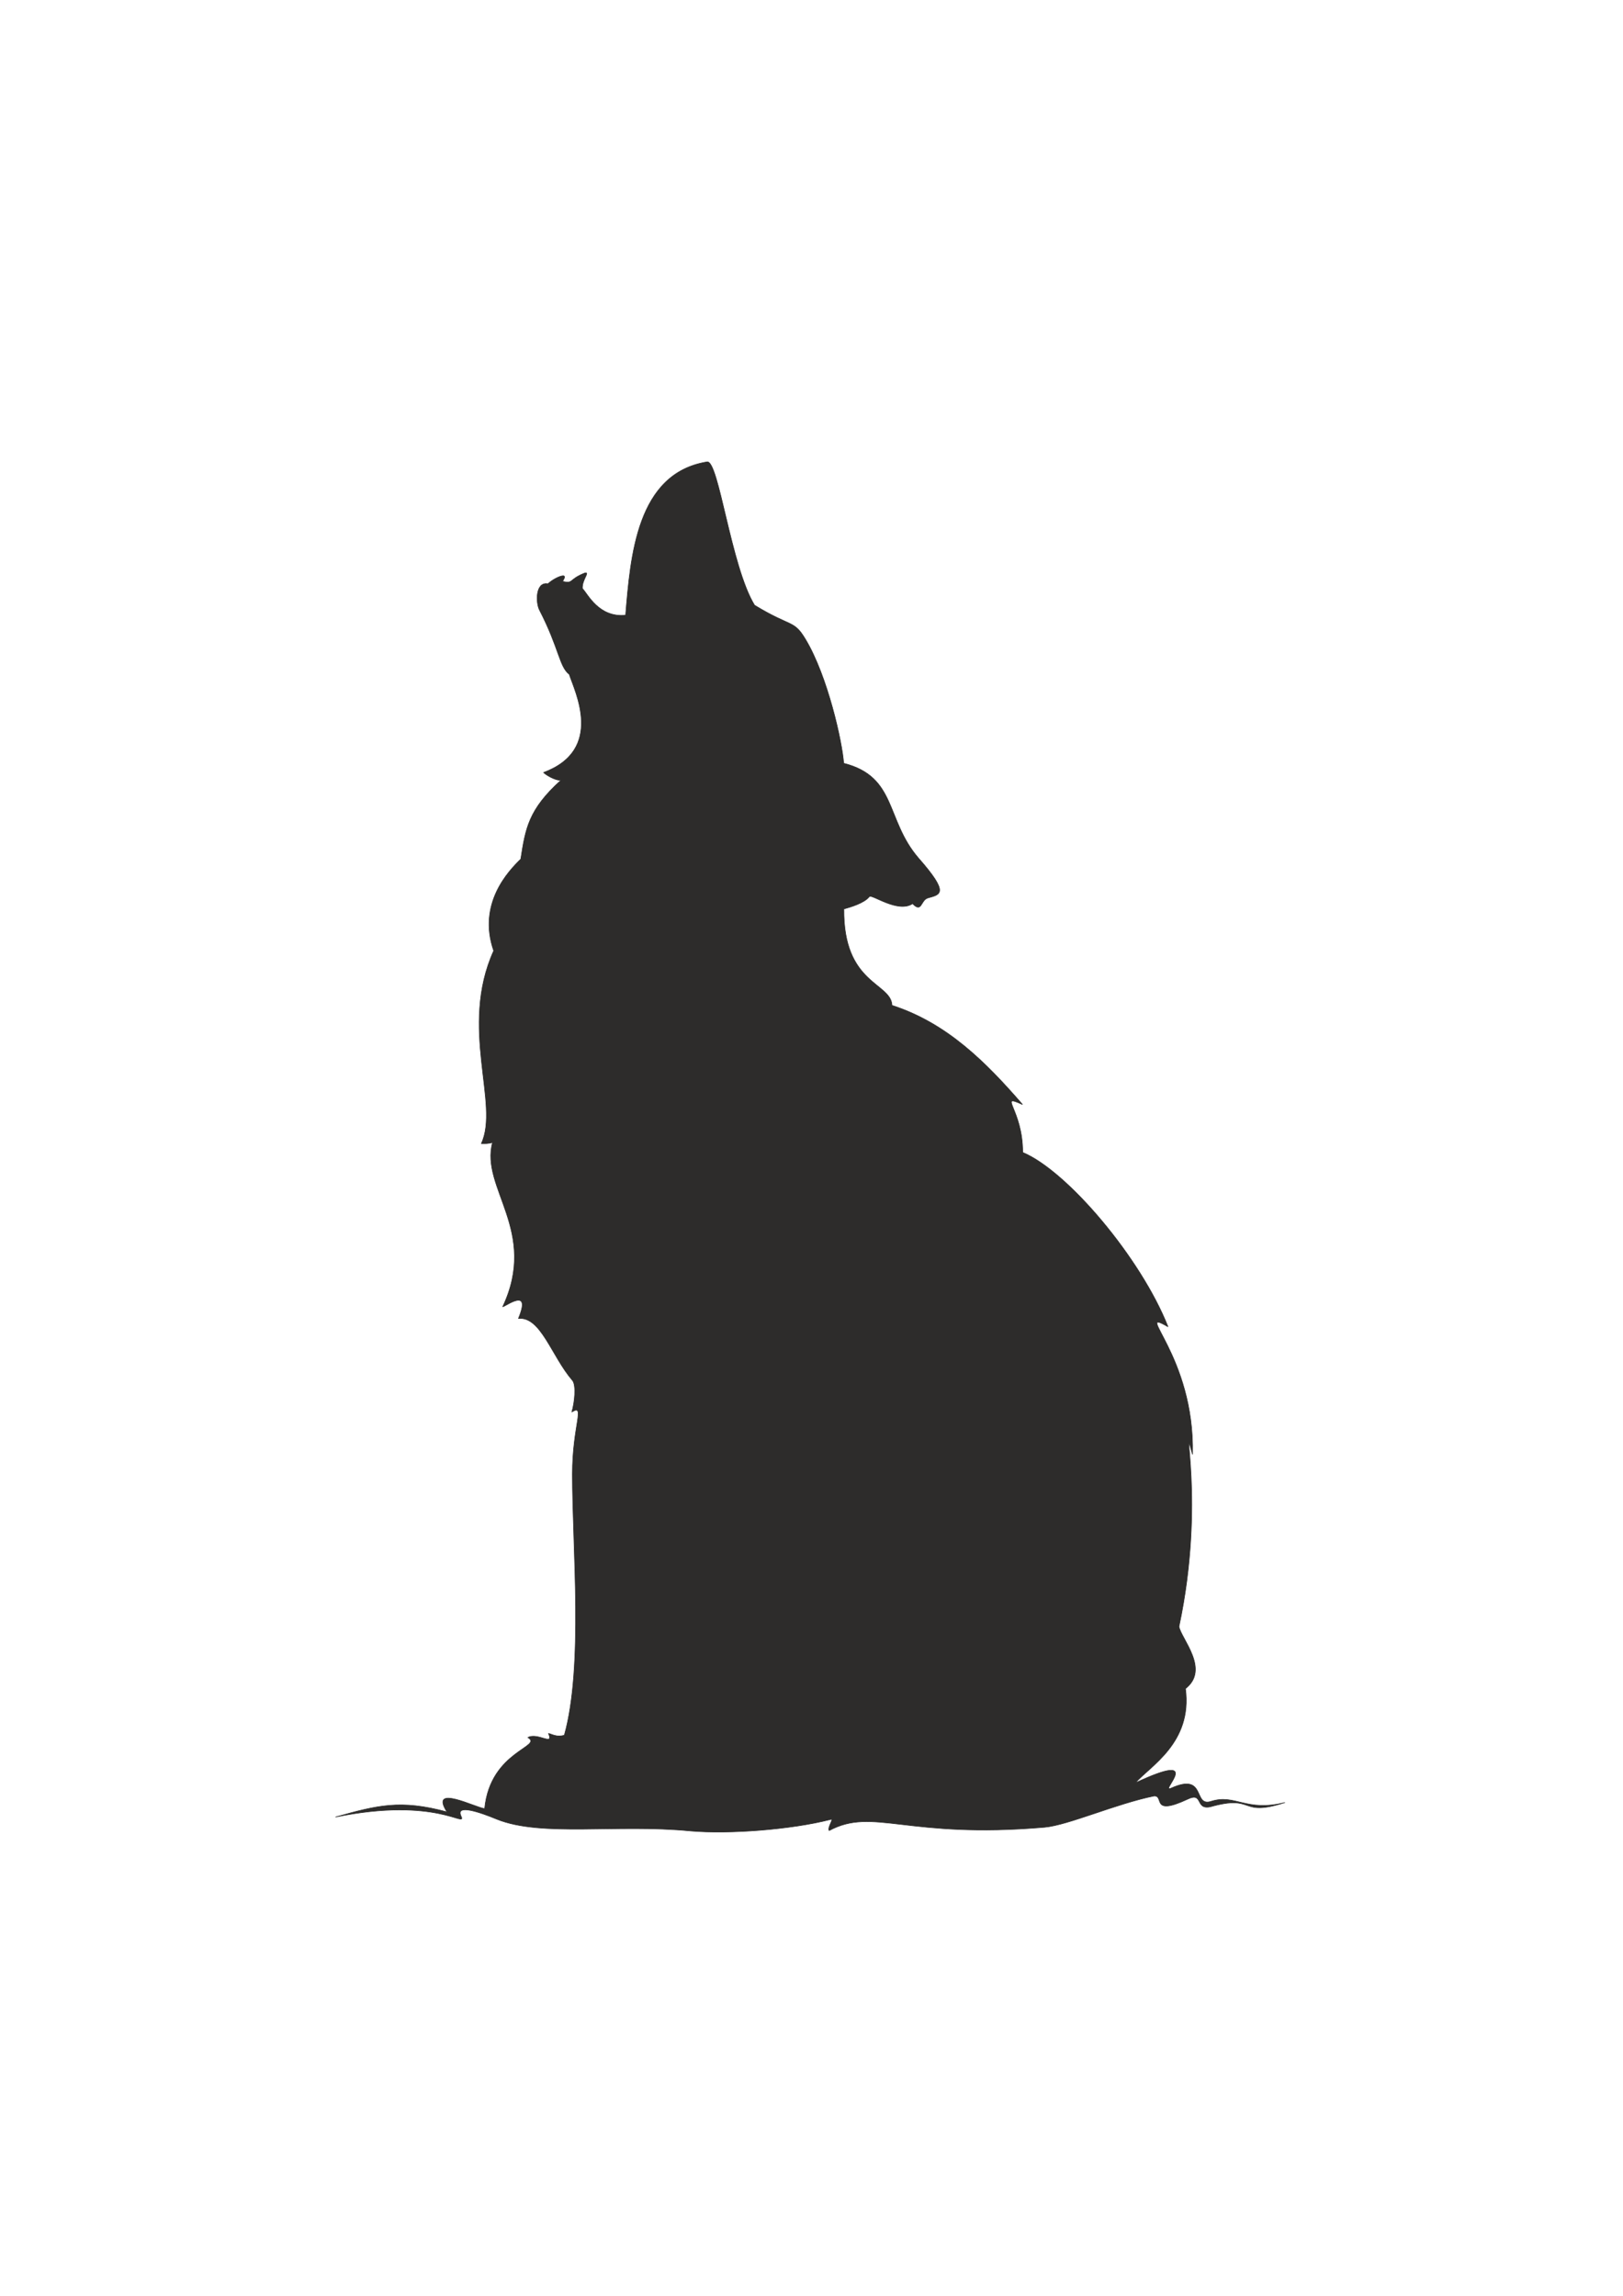 <?xml version="1.0" encoding="utf-8"?>
<!-- Created by UniConvertor 2.0rc4 (https://sk1project.net/) -->
<svg xmlns="http://www.w3.org/2000/svg" height="841.89pt" viewBox="0 0 595.276 841.89" width="595.276pt" version="1.1" xmlns:xlink="http://www.w3.org/1999/xlink" id="8eb8d1ee-f613-11ea-911e-dcc15c148e23">

<g>
	<path style="stroke-linejoin:bevel;stroke:#2d2c2b;stroke-width:0.216;stroke-miterlimit:10.433;fill:#2d2c2b;" d="M 309.446,279.897 C 329.03,284.865 324.71,300.561 336.878,314.673 348.398,327.777 344.87,327.993 340.334,329.289 337.598,330.081 338.174,334.977 334.718,331.377 329.318,334.977 319.742,327.777 318.878,328.785 316.934,331.233 311.822,332.673 309.518,333.321 309.23,361.041 326.798,360.249 327.158,368.673 347.462,375.225 361.718,389.697 375.038,405.033 365.822,400.929 375.11,406.617 375.11,422.601 391.454,429.441 418.454,461.337 428.39,486.537 415.286,478.977 438.254,497.193 437.39,533.337 432.782,517.065 442.286,550.329 432.422,596.481 433.214,600.945 443.87,612.177 434.798,619.233 437.462,639.177 421.55,647.817 416.438,653.793 442.718,641.481 424.718,657.897 429.542,655.737 442.646,649.833 437.39,662.793 444.23,660.561 453.086,657.753 456.974,664.593 471.302,660.993 454.238,666.537 460.646,657.825 443.87,662.577 438.254,663.729 441.422,656.961 435.59,659.769 421.838,666.177 427.238,658.257 423.206,658.617 409.382,661.425 391.814,669.273 383.174,670.065 332.486,674.457 320.318,662.577 304.118,671.289 303.326,670.065 306.278,666.537 304.478,667.257 290.078,670.929 267.47,672.657 253.286,671.433 226.286,668.769 198.638,673.737 182.222,667.113 175.958,664.521 166.958,661.425 169.118,666.033 171.206,670.497 160.19,658.761 123.038,666.321 138.518,662.001 146.87,659.841 163.934,664.449 157.238,653.937 174.878,663.081 177.758,663.225 179.846,641.985 199.43,640.545 193.598,637.161 197.198,635.145 203.318,640.545 201.158,635.649 202.454,635.937 204.254,637.161 206.99,636.297 214.046,611.097 209.942,567.609 209.942,540.609 209.942,522.753 214.838,514.617 209.726,517.785 210.734,514.545 211.454,507.921 209.942,506.193 202.31,497.337 198.35,482.649 190.142,483.513 195.11,471.633 185.318,479.193 184.382,479.193 197.486,451.401 176.102,435.633 180.638,419.001 178.694,419.433 178.334,419.361 176.534,419.361 183.374,404.889 168.326,376.881 181.07,348.657 175.094,331.449 186.398,319.497 191.006,315.033 192.734,303.873 193.814,296.889 205.694,286.161 203.534,286.161 200.294,284.217 199.358,283.281 221.822,274.929 210.734,253.401 208.79,247.281 205.118,244.473 205.118,237.777 197.918,223.809 196.406,221.001 196.406,213.225 200.942,214.089 203.102,212.145 206.126,210.849 206.846,211.209 207.422,211.569 206.558,212.793 206.342,213.225 210.518,214.089 208.358,212.577 214.478,210.129 216.566,209.625 213.398,212.577 213.614,215.817 215.558,217.761 219.518,226.545 229.454,225.609 231.254,204.009 233.486,173.553 259.334,169.377 263.582,168.657 268.046,207.753 276.758,221.937 290.366,230.217 291.086,227.193 295.406,234.393 303.614,248.001 308.942,272.337 309.446,279.897 L 309.446,279.897 Z M 247.958,566.817 C 245.654,587.121 250.478,603.105 246.878,613.401 244.214,614.337 238.598,618.729 235.646,622.257 234.998,616.497 239.246,614.553 239.174,611.817 238.886,602.817 240.038,589.065 247.958,566.817 L 247.958,566.817 Z M 273.878,589.857 C 279.782,595.329 287.198,600.801 279.782,602.889 270.062,606.705 274.814,592.593 273.878,589.857 L 273.878,589.857 Z" />
	<path style="stroke-linejoin:bevel;stroke:#2d2c2b;stroke-width:0.216;stroke-miterlimit:10.433;fill:#2d2c2b;" d="M 204.398,212.793 C 207.998,210.849 203.246,215.241 203.534,219.705 199.646,217.761 199.934,215.025 204.398,212.793 L 204.398,212.793 Z" />
	<path style="stroke-linejoin:bevel;stroke:#2d2c2b;stroke-width:0.216;stroke-miterlimit:10.433;fill:#2d2c2b;" d="M 212.318,211.641 C 215.918,209.697 211.958,212.721 212.246,217.185 208.358,215.169 207.998,213.945 212.318,211.641 L 212.318,211.641 Z" />
</g>
</svg>